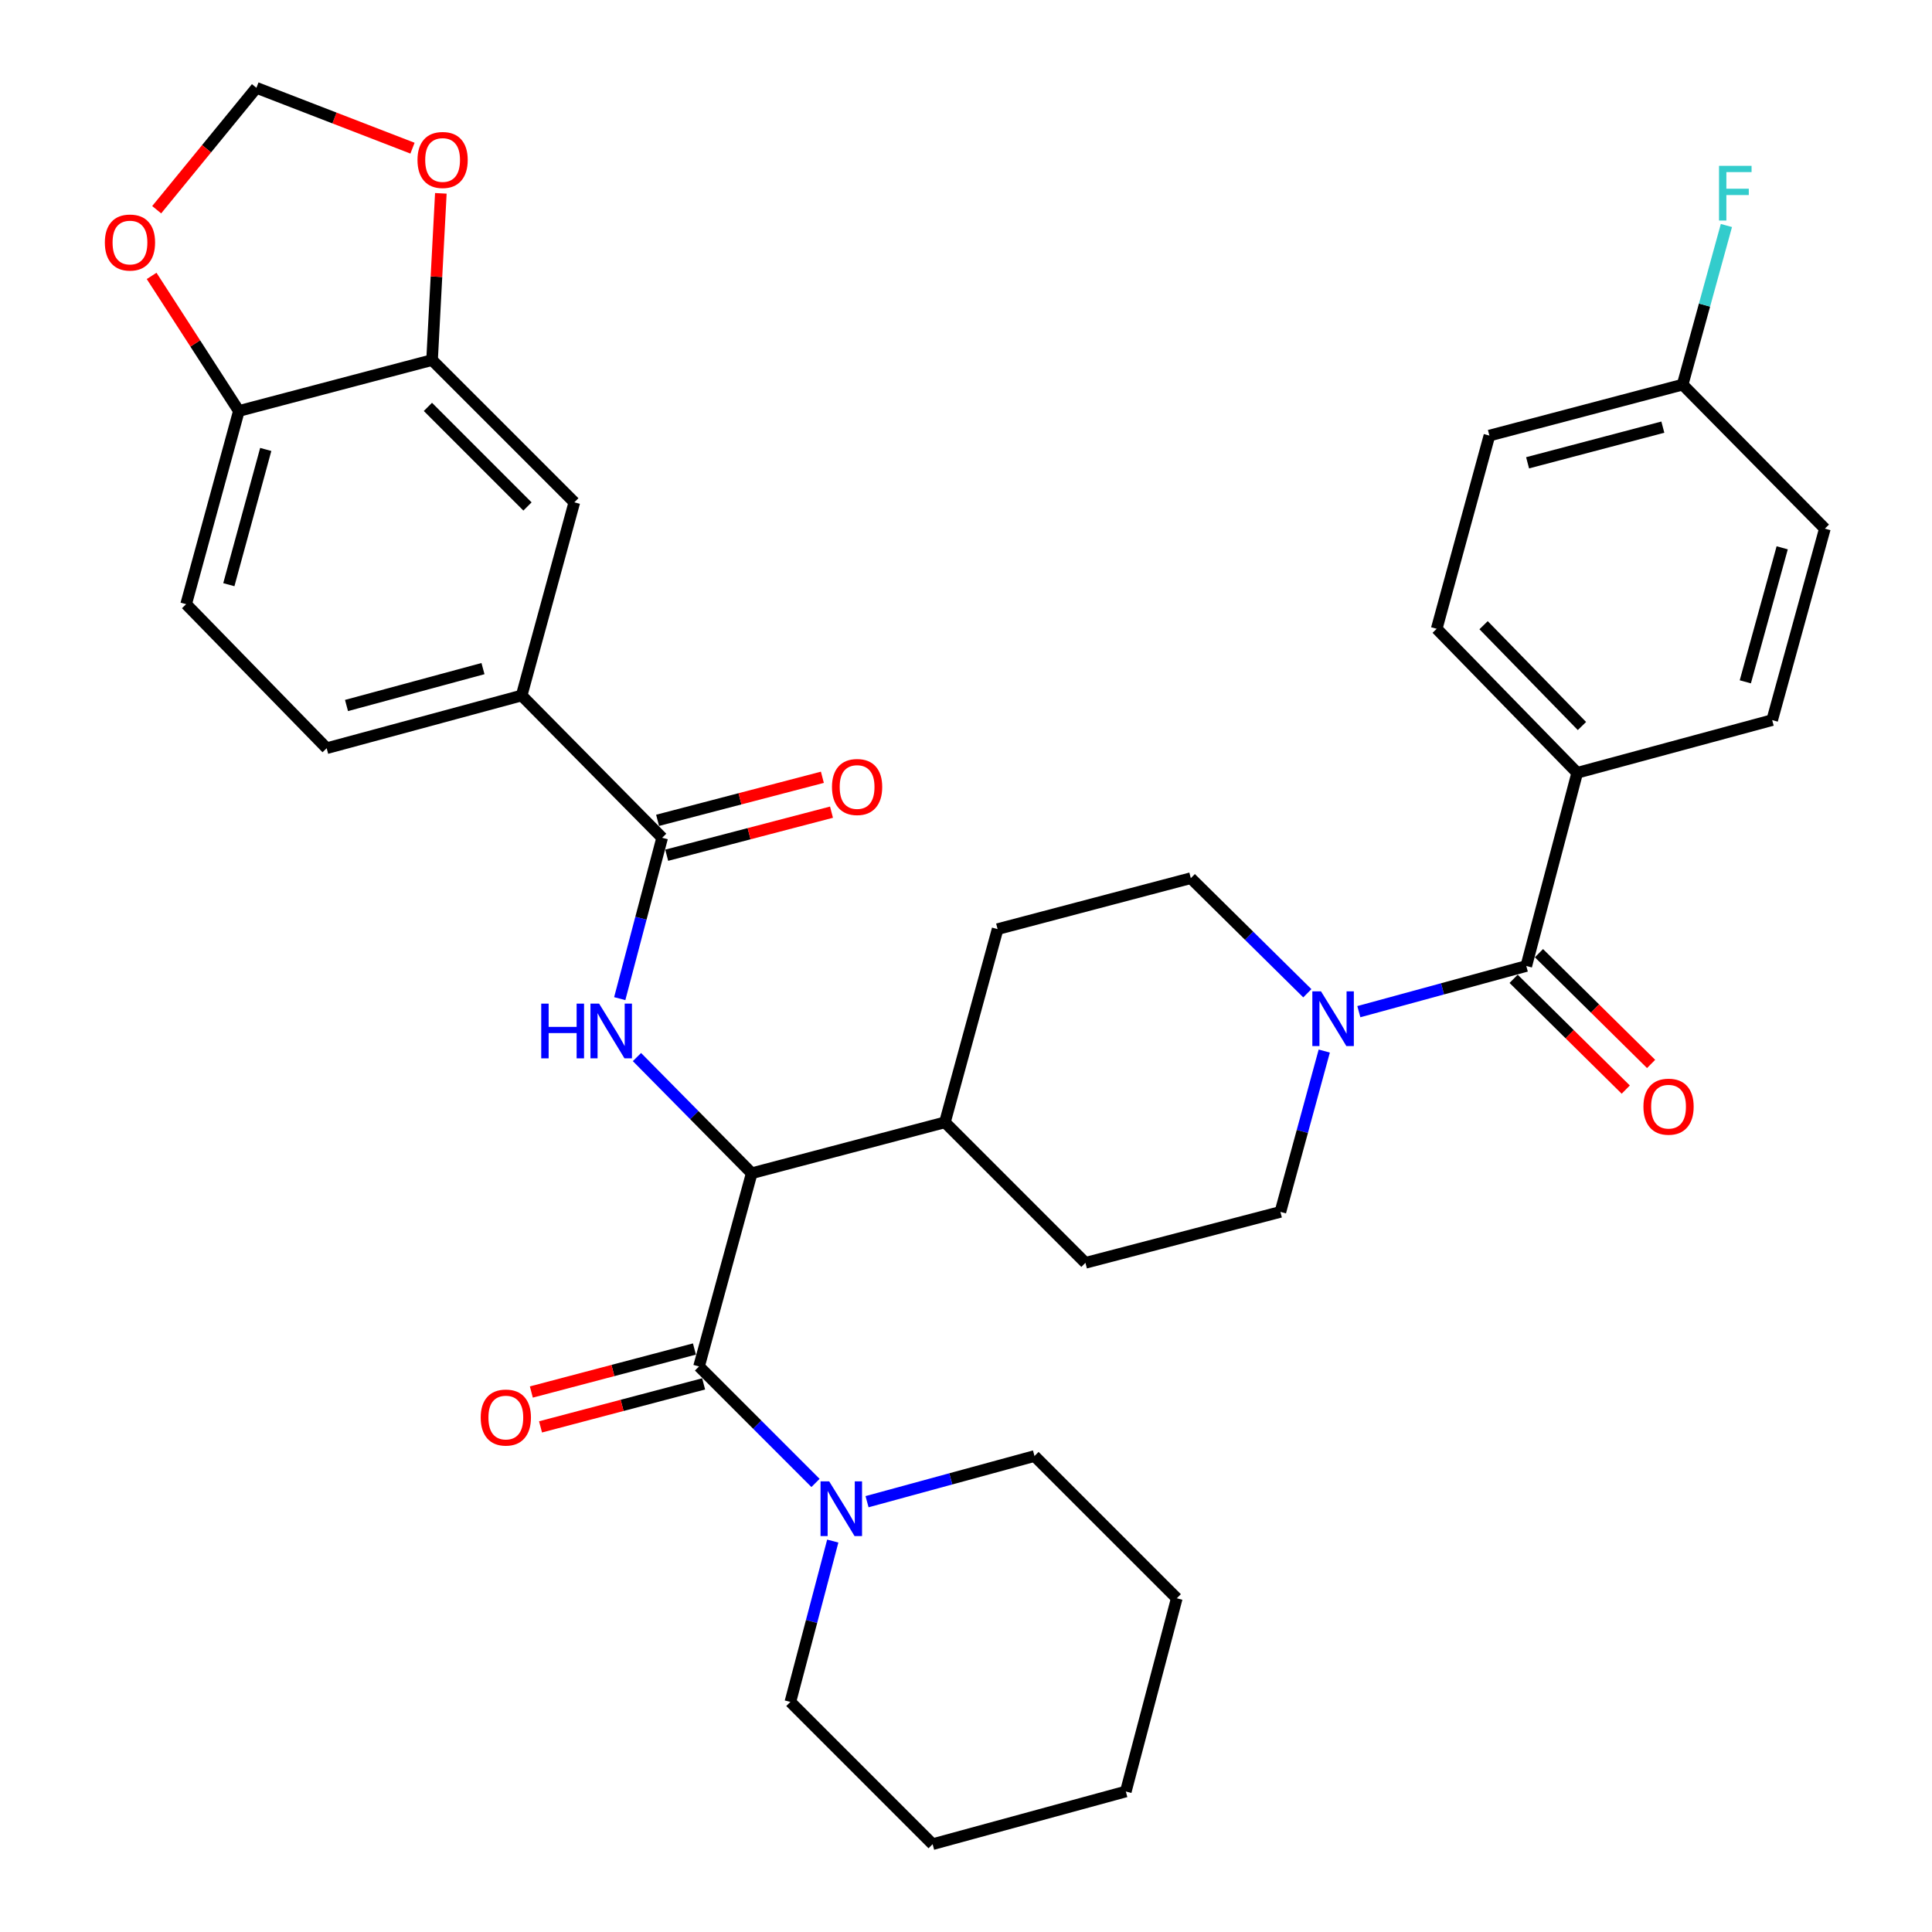 <?xml version='1.0' encoding='iso-8859-1'?>
<svg version='1.1' baseProfile='full'
              xmlns='http://www.w3.org/2000/svg'
                      xmlns:rdkit='http://www.rdkit.org/xml'
                      xmlns:xlink='http://www.w3.org/1999/xlink'
                  xml:space='preserve'
width='1000px' height='1000px' viewBox='0 0 1000 1000'>
<!-- END OF HEADER -->
<rect style='opacity:1.0;fill:#FFFFFF;stroke:none' width='1000' height='1000' x='0' y='0'> </rect>
<path class='bond-0' d='M 816.364,399.999 L 743.634,325.455' style='fill:none;fill-rule:evenodd;stroke:#000000;stroke-width:6px;stroke-linecap:butt;stroke-linejoin:miter;stroke-opacity:1' />
<path class='bond-0' d='M 818.814,375.783 L 767.903,323.602' style='fill:none;fill-rule:evenodd;stroke:#000000;stroke-width:6px;stroke-linecap:butt;stroke-linejoin:miter;stroke-opacity:1' />
<path class='bond-1' d='M 816.364,399.999 L 917.277,372.728' style='fill:none;fill-rule:evenodd;stroke:#000000;stroke-width:6px;stroke-linecap:butt;stroke-linejoin:miter;stroke-opacity:1' />
<path class='bond-2' d='M 816.364,399.999 L 790.005,500' style='fill:none;fill-rule:evenodd;stroke:#000000;stroke-width:6px;stroke-linecap:butt;stroke-linejoin:miter;stroke-opacity:1' />
<path class='bond-3' d='M 685.436,544.022 L 674.085,585.647' style='fill:none;fill-rule:evenodd;stroke:#0000FF;stroke-width:6px;stroke-linecap:butt;stroke-linejoin:miter;stroke-opacity:1' />
<path class='bond-3' d='M 674.085,585.647 L 662.733,627.272' style='fill:none;fill-rule:evenodd;stroke:#000000;stroke-width:6px;stroke-linecap:butt;stroke-linejoin:miter;stroke-opacity:1' />
<path class='bond-4' d='M 703.336,523.636 L 746.67,511.818' style='fill:none;fill-rule:evenodd;stroke:#0000FF;stroke-width:6px;stroke-linecap:butt;stroke-linejoin:miter;stroke-opacity:1' />
<path class='bond-4' d='M 746.67,511.818 L 790.005,500' style='fill:none;fill-rule:evenodd;stroke:#000000;stroke-width:6px;stroke-linecap:butt;stroke-linejoin:miter;stroke-opacity:1' />
<path class='bond-5' d='M 676.677,514.109 L 646.519,484.325' style='fill:none;fill-rule:evenodd;stroke:#0000FF;stroke-width:6px;stroke-linecap:butt;stroke-linejoin:miter;stroke-opacity:1' />
<path class='bond-5' d='M 646.519,484.325 L 616.362,454.541' style='fill:none;fill-rule:evenodd;stroke:#000000;stroke-width:6px;stroke-linecap:butt;stroke-linejoin:miter;stroke-opacity:1' />
<path class='bond-6' d='M 783.447,506.639 L 812.469,535.306' style='fill:none;fill-rule:evenodd;stroke:#000000;stroke-width:6px;stroke-linecap:butt;stroke-linejoin:miter;stroke-opacity:1' />
<path class='bond-6' d='M 812.469,535.306 L 841.492,563.973' style='fill:none;fill-rule:evenodd;stroke:#FF0000;stroke-width:6px;stroke-linecap:butt;stroke-linejoin:miter;stroke-opacity:1' />
<path class='bond-6' d='M 796.563,493.361 L 825.586,522.027' style='fill:none;fill-rule:evenodd;stroke:#000000;stroke-width:6px;stroke-linecap:butt;stroke-linejoin:miter;stroke-opacity:1' />
<path class='bond-6' d='M 825.586,522.027 L 854.608,550.694' style='fill:none;fill-rule:evenodd;stroke:#FF0000;stroke-width:6px;stroke-linecap:butt;stroke-linejoin:miter;stroke-opacity:1' />
<path class='bond-7' d='M 743.634,325.455 L 770.915,225.454' style='fill:none;fill-rule:evenodd;stroke:#000000;stroke-width:6px;stroke-linecap:butt;stroke-linejoin:miter;stroke-opacity:1' />
<path class='bond-8' d='M 917.277,372.728 L 944.548,273.629' style='fill:none;fill-rule:evenodd;stroke:#000000;stroke-width:6px;stroke-linecap:butt;stroke-linejoin:miter;stroke-opacity:1' />
<path class='bond-8' d='M 903.372,352.911 L 922.462,283.542' style='fill:none;fill-rule:evenodd;stroke:#000000;stroke-width:6px;stroke-linecap:butt;stroke-linejoin:miter;stroke-opacity:1' />
<path class='bond-9' d='M 535.451,753.642 L 609.093,827.274' style='fill:none;fill-rule:evenodd;stroke:#000000;stroke-width:6px;stroke-linecap:butt;stroke-linejoin:miter;stroke-opacity:1' />
<path class='bond-10' d='M 535.451,753.642 L 492.116,765.459' style='fill:none;fill-rule:evenodd;stroke:#000000;stroke-width:6px;stroke-linecap:butt;stroke-linejoin:miter;stroke-opacity:1' />
<path class='bond-10' d='M 492.116,765.459 L 448.782,777.277' style='fill:none;fill-rule:evenodd;stroke:#0000FF;stroke-width:6px;stroke-linecap:butt;stroke-linejoin:miter;stroke-opacity:1' />
<path class='bond-11' d='M 359.439,698.247 L 317.231,709.376' style='fill:none;fill-rule:evenodd;stroke:#000000;stroke-width:6px;stroke-linecap:butt;stroke-linejoin:miter;stroke-opacity:1' />
<path class='bond-11' d='M 317.231,709.376 L 275.023,720.506' style='fill:none;fill-rule:evenodd;stroke:#FF0000;stroke-width:6px;stroke-linecap:butt;stroke-linejoin:miter;stroke-opacity:1' />
<path class='bond-11' d='M 364.198,716.294 L 321.99,727.424' style='fill:none;fill-rule:evenodd;stroke:#000000;stroke-width:6px;stroke-linecap:butt;stroke-linejoin:miter;stroke-opacity:1' />
<path class='bond-11' d='M 321.99,727.424 L 279.782,738.554' style='fill:none;fill-rule:evenodd;stroke:#FF0000;stroke-width:6px;stroke-linecap:butt;stroke-linejoin:miter;stroke-opacity:1' />
<path class='bond-12' d='M 361.818,707.27 L 391.963,737.419' style='fill:none;fill-rule:evenodd;stroke:#000000;stroke-width:6px;stroke-linecap:butt;stroke-linejoin:miter;stroke-opacity:1' />
<path class='bond-12' d='M 391.963,737.419 L 422.107,767.567' style='fill:none;fill-rule:evenodd;stroke:#0000FF;stroke-width:6px;stroke-linecap:butt;stroke-linejoin:miter;stroke-opacity:1' />
<path class='bond-13' d='M 361.818,707.27 L 389.089,607.27' style='fill:none;fill-rule:evenodd;stroke:#000000;stroke-width:6px;stroke-linecap:butt;stroke-linejoin:miter;stroke-opacity:1' />
<path class='bond-14' d='M 431.036,797.658 L 420.064,839.286' style='fill:none;fill-rule:evenodd;stroke:#0000FF;stroke-width:6px;stroke-linecap:butt;stroke-linejoin:miter;stroke-opacity:1' />
<path class='bond-14' d='M 420.064,839.286 L 409.092,880.914' style='fill:none;fill-rule:evenodd;stroke:#000000;stroke-width:6px;stroke-linecap:butt;stroke-linejoin:miter;stroke-opacity:1' />
<path class='bond-15' d='M 409.092,880.914 L 482.723,954.545' style='fill:none;fill-rule:evenodd;stroke:#000000;stroke-width:6px;stroke-linecap:butt;stroke-linejoin:miter;stroke-opacity:1' />
<path class='bond-16' d='M 96.345,312.721 L 123.637,212.721' style='fill:none;fill-rule:evenodd;stroke:#000000;stroke-width:6px;stroke-linecap:butt;stroke-linejoin:miter;stroke-opacity:1' />
<path class='bond-16' d='M 118.445,302.635 L 137.549,232.635' style='fill:none;fill-rule:evenodd;stroke:#000000;stroke-width:6px;stroke-linecap:butt;stroke-linejoin:miter;stroke-opacity:1' />
<path class='bond-17' d='M 96.345,312.721 L 169.085,387.276' style='fill:none;fill-rule:evenodd;stroke:#000000;stroke-width:6px;stroke-linecap:butt;stroke-linejoin:miter;stroke-opacity:1' />
<path class='bond-18' d='M 320.775,516.892 L 331.752,475.265' style='fill:none;fill-rule:evenodd;stroke:#0000FF;stroke-width:6px;stroke-linecap:butt;stroke-linejoin:miter;stroke-opacity:1' />
<path class='bond-18' d='M 331.752,475.265 L 342.729,433.637' style='fill:none;fill-rule:evenodd;stroke:#000000;stroke-width:6px;stroke-linecap:butt;stroke-linejoin:miter;stroke-opacity:1' />
<path class='bond-19' d='M 329.687,547.13 L 359.388,577.2' style='fill:none;fill-rule:evenodd;stroke:#0000FF;stroke-width:6px;stroke-linecap:butt;stroke-linejoin:miter;stroke-opacity:1' />
<path class='bond-19' d='M 359.388,577.2 L 389.089,607.27' style='fill:none;fill-rule:evenodd;stroke:#000000;stroke-width:6px;stroke-linecap:butt;stroke-linejoin:miter;stroke-opacity:1' />
<path class='bond-20' d='M 345.088,442.666 L 387.736,431.521' style='fill:none;fill-rule:evenodd;stroke:#000000;stroke-width:6px;stroke-linecap:butt;stroke-linejoin:miter;stroke-opacity:1' />
<path class='bond-20' d='M 387.736,431.521 L 430.384,420.376' style='fill:none;fill-rule:evenodd;stroke:#FF0000;stroke-width:6px;stroke-linecap:butt;stroke-linejoin:miter;stroke-opacity:1' />
<path class='bond-20' d='M 340.369,424.608 L 383.017,413.463' style='fill:none;fill-rule:evenodd;stroke:#000000;stroke-width:6px;stroke-linecap:butt;stroke-linejoin:miter;stroke-opacity:1' />
<path class='bond-20' d='M 383.017,413.463 L 425.665,402.318' style='fill:none;fill-rule:evenodd;stroke:#FF0000;stroke-width:6px;stroke-linecap:butt;stroke-linejoin:miter;stroke-opacity:1' />
<path class='bond-21' d='M 342.729,433.637 L 269.999,359.995' style='fill:none;fill-rule:evenodd;stroke:#000000;stroke-width:6px;stroke-linecap:butt;stroke-linejoin:miter;stroke-opacity:1' />
<path class='bond-22' d='M 169.085,387.276 L 269.999,359.995' style='fill:none;fill-rule:evenodd;stroke:#000000;stroke-width:6px;stroke-linecap:butt;stroke-linejoin:miter;stroke-opacity:1' />
<path class='bond-22' d='M 179.351,365.166 L 249.991,346.069' style='fill:none;fill-rule:evenodd;stroke:#000000;stroke-width:6px;stroke-linecap:butt;stroke-linejoin:miter;stroke-opacity:1' />
<path class='bond-23' d='M 561.82,653.641 L 662.733,627.272' style='fill:none;fill-rule:evenodd;stroke:#000000;stroke-width:6px;stroke-linecap:butt;stroke-linejoin:miter;stroke-opacity:1' />
<path class='bond-24' d='M 561.82,653.641 L 489.09,580.911' style='fill:none;fill-rule:evenodd;stroke:#000000;stroke-width:6px;stroke-linecap:butt;stroke-linejoin:miter;stroke-opacity:1' />
<path class='bond-25' d='M 489.09,580.911 L 516.361,480.91' style='fill:none;fill-rule:evenodd;stroke:#000000;stroke-width:6px;stroke-linecap:butt;stroke-linejoin:miter;stroke-opacity:1' />
<path class='bond-26' d='M 489.09,580.911 L 389.089,607.27' style='fill:none;fill-rule:evenodd;stroke:#000000;stroke-width:6px;stroke-linecap:butt;stroke-linejoin:miter;stroke-opacity:1' />
<path class='bond-27' d='M 516.361,480.91 L 616.362,454.541' style='fill:none;fill-rule:evenodd;stroke:#000000;stroke-width:6px;stroke-linecap:butt;stroke-linejoin:miter;stroke-opacity:1' />
<path class='bond-28' d='M 269.999,359.995 L 297.27,259.994' style='fill:none;fill-rule:evenodd;stroke:#000000;stroke-width:6px;stroke-linecap:butt;stroke-linejoin:miter;stroke-opacity:1' />
<path class='bond-29' d='M 297.27,259.994 L 223.638,186.362' style='fill:none;fill-rule:evenodd;stroke:#000000;stroke-width:6px;stroke-linecap:butt;stroke-linejoin:miter;stroke-opacity:1' />
<path class='bond-29' d='M 273.027,262.147 L 221.485,210.605' style='fill:none;fill-rule:evenodd;stroke:#000000;stroke-width:6px;stroke-linecap:butt;stroke-linejoin:miter;stroke-opacity:1' />
<path class='bond-30' d='M 123.637,212.721 L 223.638,186.362' style='fill:none;fill-rule:evenodd;stroke:#000000;stroke-width:6px;stroke-linecap:butt;stroke-linejoin:miter;stroke-opacity:1' />
<path class='bond-31' d='M 123.637,212.721 L 101.059,177.765' style='fill:none;fill-rule:evenodd;stroke:#000000;stroke-width:6px;stroke-linecap:butt;stroke-linejoin:miter;stroke-opacity:1' />
<path class='bond-31' d='M 101.059,177.765 L 78.481,142.81' style='fill:none;fill-rule:evenodd;stroke:#FF0000;stroke-width:6px;stroke-linecap:butt;stroke-linejoin:miter;stroke-opacity:1' />
<path class='bond-32' d='M 223.638,186.362 L 225.908,143.219' style='fill:none;fill-rule:evenodd;stroke:#000000;stroke-width:6px;stroke-linecap:butt;stroke-linejoin:miter;stroke-opacity:1' />
<path class='bond-32' d='M 225.908,143.219 L 228.179,100.076' style='fill:none;fill-rule:evenodd;stroke:#FF0000;stroke-width:6px;stroke-linecap:butt;stroke-linejoin:miter;stroke-opacity:1' />
<path class='bond-33' d='M 213.509,76.695 L 173.115,61.075' style='fill:none;fill-rule:evenodd;stroke:#FF0000;stroke-width:6px;stroke-linecap:butt;stroke-linejoin:miter;stroke-opacity:1' />
<path class='bond-33' d='M 173.115,61.075 L 132.721,45.455' style='fill:none;fill-rule:evenodd;stroke:#000000;stroke-width:6px;stroke-linecap:butt;stroke-linejoin:miter;stroke-opacity:1' />
<path class='bond-34' d='M 132.721,45.455 L 106.91,77.002' style='fill:none;fill-rule:evenodd;stroke:#000000;stroke-width:6px;stroke-linecap:butt;stroke-linejoin:miter;stroke-opacity:1' />
<path class='bond-34' d='M 106.91,77.002 L 81.1,108.549' style='fill:none;fill-rule:evenodd;stroke:#FF0000;stroke-width:6px;stroke-linecap:butt;stroke-linejoin:miter;stroke-opacity:1' />
<path class='bond-35' d='M 609.093,827.274 L 582.724,927.274' style='fill:none;fill-rule:evenodd;stroke:#000000;stroke-width:6px;stroke-linecap:butt;stroke-linejoin:miter;stroke-opacity:1' />
<path class='bond-36' d='M 482.723,954.545 L 582.724,927.274' style='fill:none;fill-rule:evenodd;stroke:#000000;stroke-width:6px;stroke-linecap:butt;stroke-linejoin:miter;stroke-opacity:1' />
<path class='bond-37' d='M 870.927,199.085 L 944.548,273.629' style='fill:none;fill-rule:evenodd;stroke:#000000;stroke-width:6px;stroke-linecap:butt;stroke-linejoin:miter;stroke-opacity:1' />
<path class='bond-38' d='M 870.927,199.085 L 882.256,157.905' style='fill:none;fill-rule:evenodd;stroke:#000000;stroke-width:6px;stroke-linecap:butt;stroke-linejoin:miter;stroke-opacity:1' />
<path class='bond-38' d='M 882.256,157.905 L 893.585,116.726' style='fill:none;fill-rule:evenodd;stroke:#33CCCC;stroke-width:6px;stroke-linecap:butt;stroke-linejoin:miter;stroke-opacity:1' />
<path class='bond-39' d='M 870.927,199.085 L 770.915,225.454' style='fill:none;fill-rule:evenodd;stroke:#000000;stroke-width:6px;stroke-linecap:butt;stroke-linejoin:miter;stroke-opacity:1' />
<path class='bond-39' d='M 860.683,221.088 L 790.676,239.546' style='fill:none;fill-rule:evenodd;stroke:#000000;stroke-width:6px;stroke-linecap:butt;stroke-linejoin:miter;stroke-opacity:1' />
<path  class='atom-1' d='M 683.744 513.111
L 693.024 528.111
Q 693.944 529.591, 695.424 532.271
Q 696.904 534.951, 696.984 535.111
L 696.984 513.111
L 700.744 513.111
L 700.744 541.431
L 696.864 541.431
L 686.904 525.031
Q 685.744 523.111, 684.504 520.911
Q 683.304 518.711, 682.944 518.031
L 682.944 541.431
L 679.264 541.431
L 679.264 513.111
L 683.744 513.111
' fill='#0000FF'/>
<path  class='atom-3' d='M 850.637 572.81
Q 850.637 566.01, 853.997 562.21
Q 857.357 558.41, 863.637 558.41
Q 869.917 558.41, 873.277 562.21
Q 876.637 566.01, 876.637 572.81
Q 876.637 579.69, 873.237 583.61
Q 869.837 587.49, 863.637 587.49
Q 857.397 587.49, 853.997 583.61
Q 850.637 579.73, 850.637 572.81
M 863.637 584.29
Q 867.957 584.29, 870.277 581.41
Q 872.637 578.49, 872.637 572.81
Q 872.637 567.25, 870.277 564.45
Q 867.957 561.61, 863.637 561.61
Q 859.317 561.61, 856.957 564.41
Q 854.637 567.21, 854.637 572.81
Q 854.637 578.53, 856.957 581.41
Q 859.317 584.29, 863.637 584.29
' fill='#FF0000'/>
<path  class='atom-8' d='M 248.817 733.719
Q 248.817 726.919, 252.177 723.119
Q 255.537 719.319, 261.817 719.319
Q 268.097 719.319, 271.457 723.119
Q 274.817 726.919, 274.817 733.719
Q 274.817 740.599, 271.417 744.519
Q 268.017 748.399, 261.817 748.399
Q 255.577 748.399, 252.177 744.519
Q 248.817 740.639, 248.817 733.719
M 261.817 745.199
Q 266.137 745.199, 268.457 742.319
Q 270.817 739.399, 270.817 733.719
Q 270.817 728.159, 268.457 725.359
Q 266.137 722.519, 261.817 722.519
Q 257.497 722.519, 255.137 725.319
Q 252.817 728.119, 252.817 733.719
Q 252.817 739.439, 255.137 742.319
Q 257.497 745.199, 261.817 745.199
' fill='#FF0000'/>
<path  class='atom-9' d='M 429.19 766.753
L 438.47 781.753
Q 439.39 783.233, 440.87 785.913
Q 442.35 788.593, 442.43 788.753
L 442.43 766.753
L 446.19 766.753
L 446.19 795.073
L 442.31 795.073
L 432.35 778.673
Q 431.19 776.753, 429.95 774.553
Q 428.75 772.353, 428.39 771.673
L 428.39 795.073
L 424.71 795.073
L 424.71 766.753
L 429.19 766.753
' fill='#0000FF'/>
<path  class='atom-12' d='M 280.14 519.478
L 283.98 519.478
L 283.98 531.518
L 298.46 531.518
L 298.46 519.478
L 302.3 519.478
L 302.3 547.798
L 298.46 547.798
L 298.46 534.718
L 283.98 534.718
L 283.98 547.798
L 280.14 547.798
L 280.14 519.478
' fill='#0000FF'/>
<path  class='atom-12' d='M 310.1 519.478
L 319.38 534.478
Q 320.3 535.958, 321.78 538.638
Q 323.26 541.318, 323.34 541.478
L 323.34 519.478
L 327.1 519.478
L 327.1 547.798
L 323.22 547.798
L 313.26 531.398
Q 312.1 529.478, 310.86 527.278
Q 309.66 525.078, 309.3 524.398
L 309.3 547.798
L 305.62 547.798
L 305.62 519.478
L 310.1 519.478
' fill='#0000FF'/>
<path  class='atom-14' d='M 430.632 407.348
Q 430.632 400.548, 433.992 396.748
Q 437.352 392.948, 443.632 392.948
Q 449.912 392.948, 453.272 396.748
Q 456.632 400.548, 456.632 407.348
Q 456.632 414.228, 453.232 418.148
Q 449.832 422.028, 443.632 422.028
Q 437.392 422.028, 433.992 418.148
Q 430.632 414.268, 430.632 407.348
M 443.632 418.828
Q 447.952 418.828, 450.272 415.948
Q 452.632 413.028, 452.632 407.348
Q 452.632 401.788, 450.272 398.988
Q 447.952 396.148, 443.632 396.148
Q 439.312 396.148, 436.952 398.948
Q 434.632 401.748, 434.632 407.348
Q 434.632 413.068, 436.952 415.948
Q 439.312 418.828, 443.632 418.828
' fill='#FF0000'/>
<path  class='atom-26' d='M 216.092 82.802
Q 216.092 76.001, 219.452 72.201
Q 222.812 68.401, 229.092 68.401
Q 235.372 68.401, 238.732 72.201
Q 242.092 76.001, 242.092 82.802
Q 242.092 89.681, 238.692 93.602
Q 235.292 97.481, 229.092 97.481
Q 222.852 97.481, 219.452 93.602
Q 216.092 89.722, 216.092 82.802
M 229.092 94.281
Q 233.412 94.281, 235.732 91.401
Q 238.092 88.481, 238.092 82.802
Q 238.092 77.242, 235.732 74.442
Q 233.412 71.602, 229.092 71.602
Q 224.772 71.602, 222.412 74.401
Q 220.092 77.201, 220.092 82.802
Q 220.092 88.522, 222.412 91.401
Q 224.772 94.281, 229.092 94.281
' fill='#FF0000'/>
<path  class='atom-28' d='M 54.27 125.533
Q 54.27 118.733, 57.63 114.933
Q 60.99 111.133, 67.27 111.133
Q 73.55 111.133, 76.91 114.933
Q 80.27 118.733, 80.27 125.533
Q 80.27 132.413, 76.87 136.333
Q 73.47 140.213, 67.27 140.213
Q 61.03 140.213, 57.63 136.333
Q 54.27 132.453, 54.27 125.533
M 67.27 137.013
Q 71.59 137.013, 73.91 134.133
Q 76.27 131.213, 76.27 125.533
Q 76.27 119.973, 73.91 117.173
Q 71.59 114.333, 67.27 114.333
Q 62.95 114.333, 60.59 117.133
Q 58.27 119.933, 58.27 125.533
Q 58.27 131.253, 60.59 134.133
Q 62.95 137.013, 67.27 137.013
' fill='#FF0000'/>
<path  class='atom-35' d='M 889.767 85.837
L 906.607 85.837
L 906.607 89.077
L 893.567 89.077
L 893.567 97.677
L 905.167 97.677
L 905.167 100.957
L 893.567 100.957
L 893.567 114.157
L 889.767 114.157
L 889.767 85.837
' fill='#33CCCC'/>
</svg>
